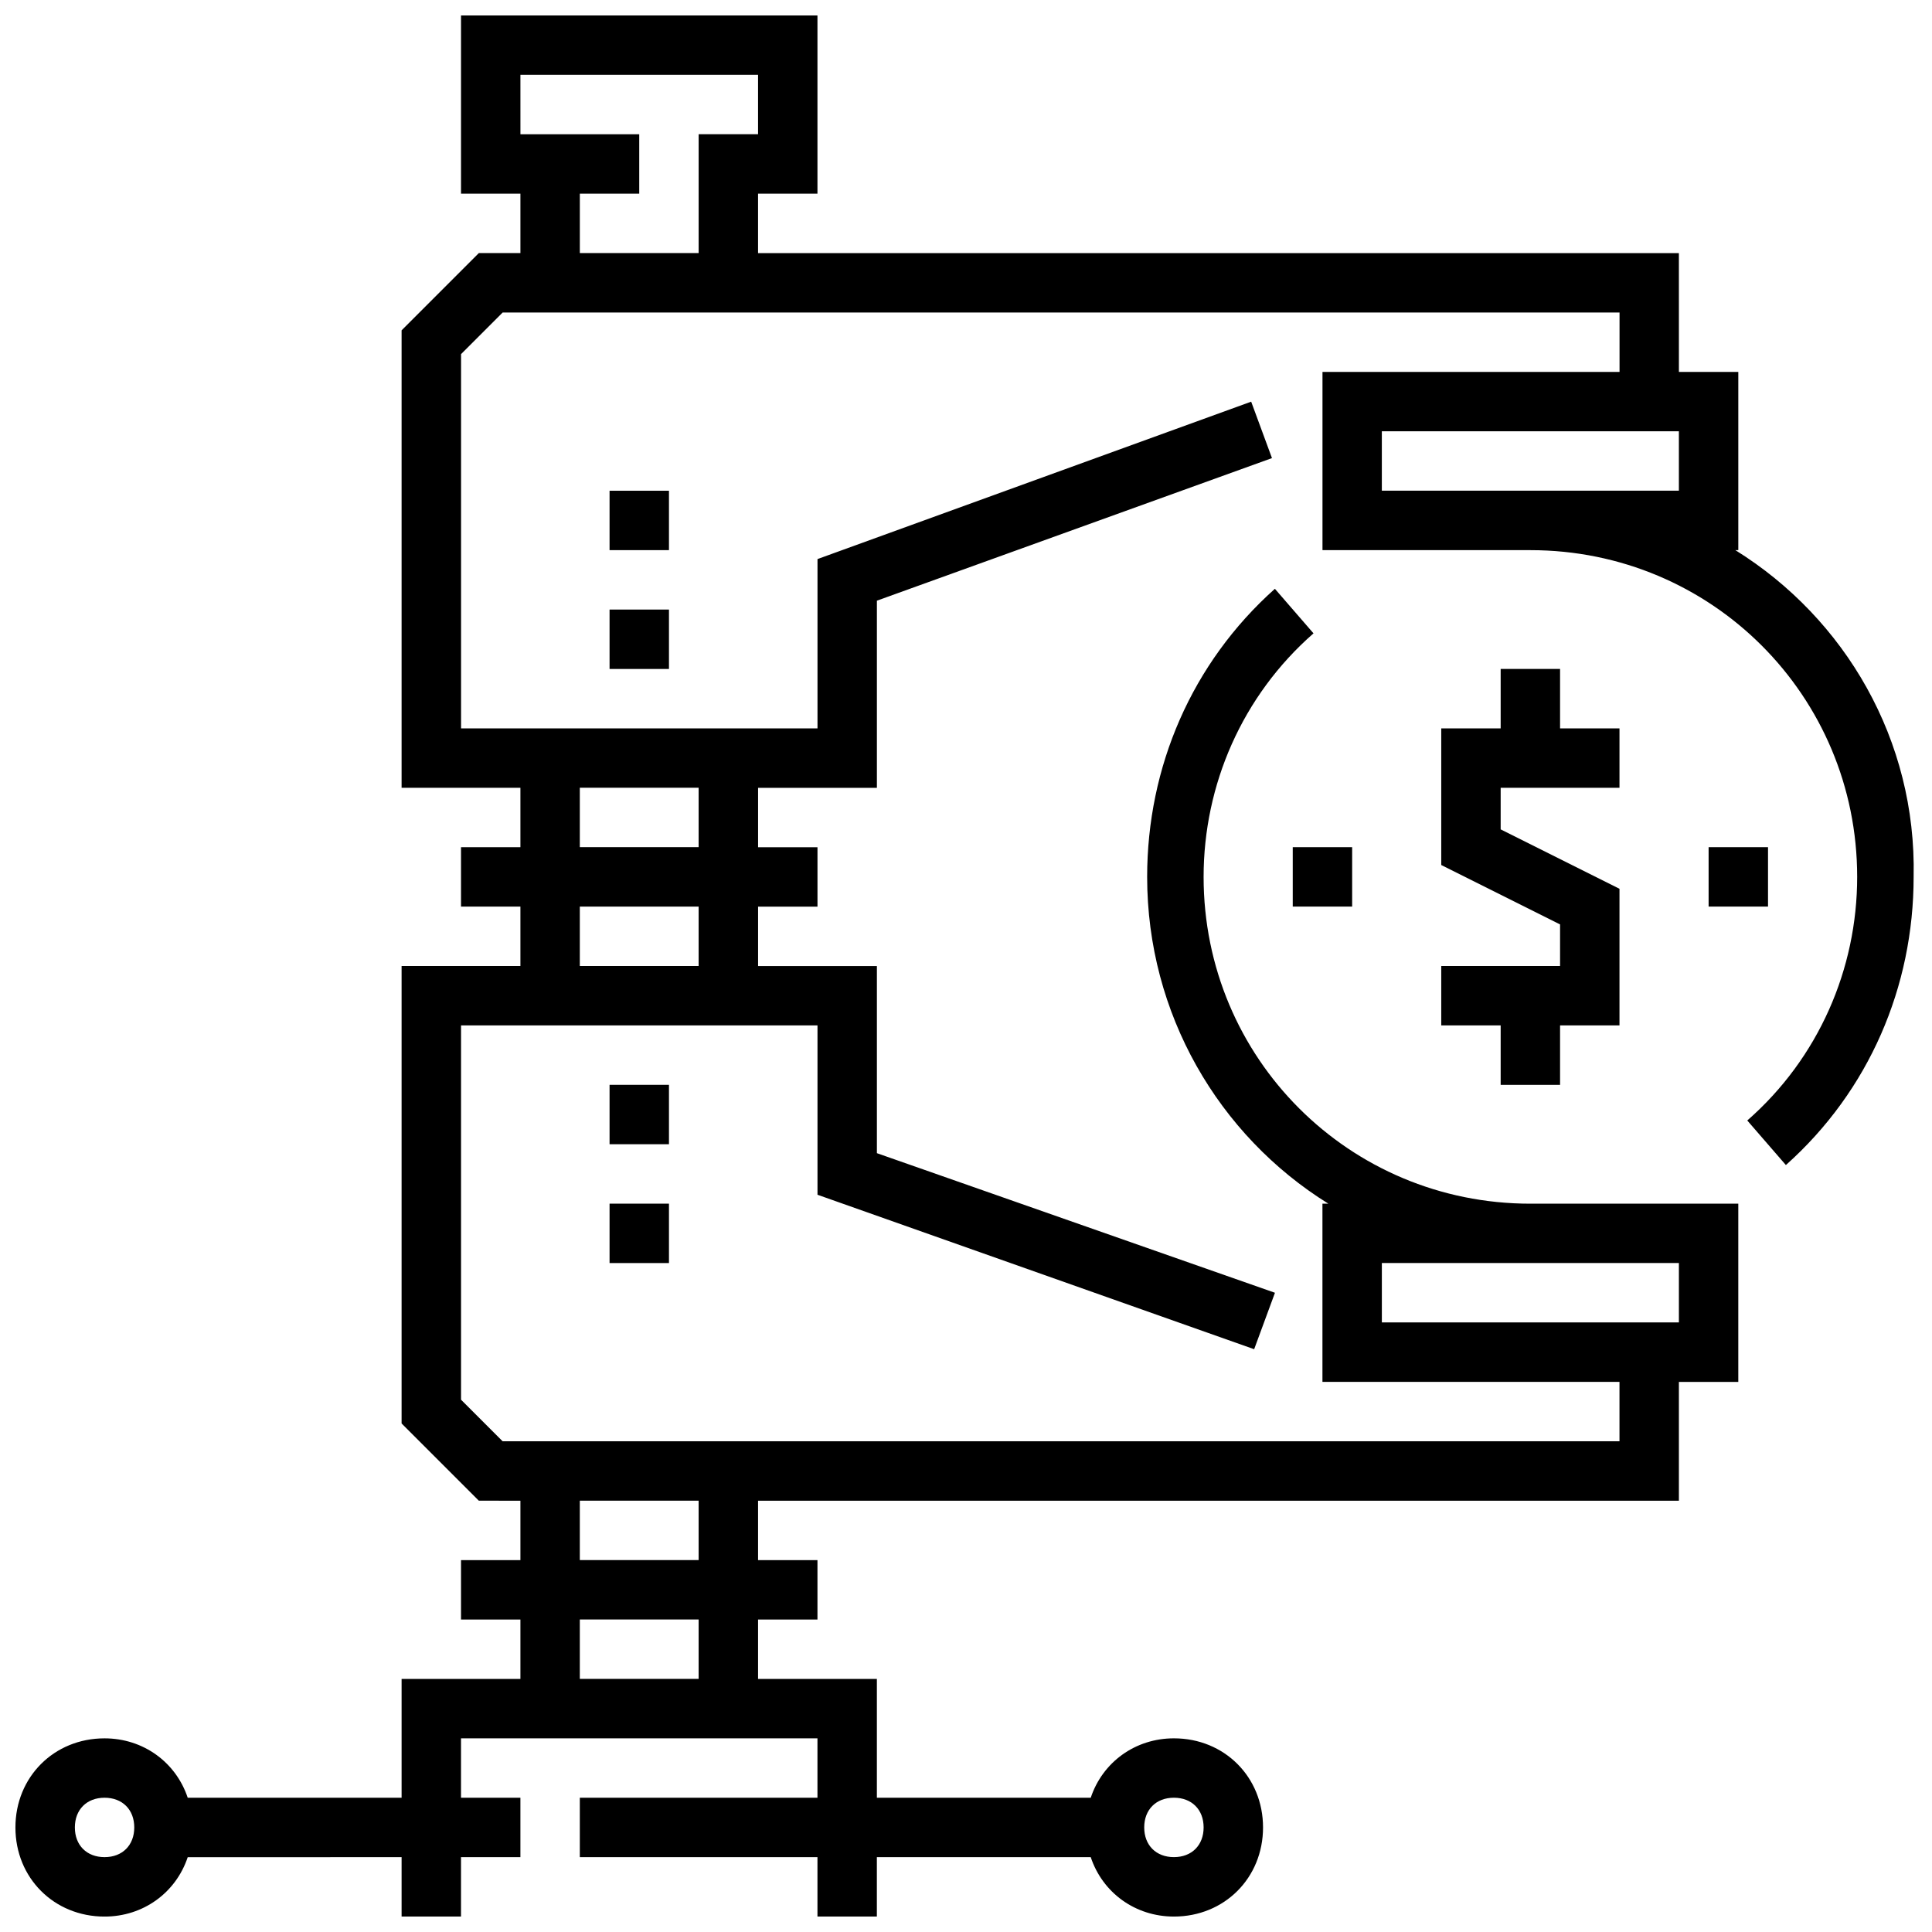 <?xml version="1.0" encoding="UTF-8"?>
<!-- Uploaded to: ICON Repo, www.iconrepo.com, Generator: ICON Repo Mixer Tools -->
<svg width="800px" height="800px" version="1.1" viewBox="144 144 512 512" xmlns="http://www.w3.org/2000/svg">
 <defs>
  <clipPath id="a">
   <path d="m148.09 148.09h503.81v503.81h-503.81z"/>
  </clipPath>
 </defs>
 <path d="m305.54 431.49h15.742v15.742h-15.742z"/>
 <path d="m305.54 462.98h15.742v15.742h-15.742z"/>
 <path d="m305.54 274.05h15.742v15.742h-15.742z"/>
 <path d="m305.54 305.54h15.742v15.742h-15.742z"/>
 <path d="m486.59 368.51h15.742v15.742h-15.742z"/>
 <path d="m596.8 368.51h15.742v15.742h-15.742z"/>
 <g clip-path="url(#a)">
  <path d="m603.88 289.79h0.789v-47.23h-15.742l-0.004-31.488h-244.03v-15.746h15.742v-47.23h-94.461v47.23h15.742v15.742h-11.02l-20.469 20.473v121.23h31.488v15.742h-15.742v15.742h15.742v15.742h-31.488v121.23l20.469 20.469 11.02 0.004v15.742h-15.742v15.742h15.742v15.742h-31.488v31.488l-56.68 0.004c-3.148-9.445-11.809-15.742-22.043-15.742-13.383 0-23.617 10.234-23.617 23.617 0 13.383 10.234 23.617 23.617 23.617 10.234 0 18.895-6.297 22.043-15.742l56.68-0.004v15.742h15.742v-15.742h15.742v-15.742h-15.742v-15.742h94.465v15.742h-62.977v15.742h62.977v15.742h15.742v-15.742h56.68c3.148 9.445 11.809 15.742 22.043 15.742 13.383 0 23.617-10.234 23.617-23.617 0-13.383-10.234-23.617-23.617-23.617-10.234 0-18.895 6.297-22.043 15.742l-56.676 0.004v-31.488h-31.488v-15.742h15.742v-15.742h-15.742v-15.742h244.03v-31.488h15.742v-47.23h-55.105c-48.02 0-86.594-38.574-86.594-86.594 0-24.402 10.234-48.02 29.125-64.551l-10.234-11.809c-22.043 19.68-33.852 47.23-33.852 76.359 0 36.211 18.895 68.488 48.02 86.594l-1.566-0.004v47.23h78.719v15.742h-295.98l-11.02-11.02v-99.188h94.465v44.871l115.72 40.934 5.512-14.957-105.49-36.996v-49.594h-31.488v-15.742h15.742v-15.742h-15.742v-15.742h31.488v-49.594l104.7-37.785-5.512-14.957-114.93 41.715v44.871h-94.461v-99.188l11.02-11.02 295.99-0.004v15.742l-78.723 0.004v47.23h55.105c48.02 0 86.594 38.574 86.594 86.594 0 24.402-10.234 48.02-29.125 64.551l10.234 11.809c22.043-19.68 33.852-47.23 33.852-76.359 0.781-36.211-18.109-68.488-47.238-86.594zm-432.17 346.37c-4.723 0-7.871-3.148-7.871-7.871 0-4.723 3.148-7.871 7.871-7.871 4.723 0 7.871 3.148 7.871 7.871 0 4.723-3.148 7.871-7.871 7.871zm283.39-15.746c4.723 0 7.871 3.148 7.871 7.871s-3.148 7.871-7.871 7.871c-4.723 0-7.871-3.148-7.871-7.871s3.148-7.871 7.871-7.871zm55.105-141.7h78.719v15.742h-78.719zm-181.06 110.21h-31.488v-15.742h31.488zm0-31.488h-31.488v-15.742h31.488zm0-157.44h-31.488v-15.742h31.488zm0-31.488h-31.488v-15.742h31.488zm-31.484-173.19h15.742v-15.742h-31.484l-0.004-15.746h62.977v15.742h-15.742v31.488h-31.488zm212.54 78.723v-15.742h78.719v15.742z"/>
 </g>
 <path d="m573.18 352.77v-15.742h-15.746v-15.746h-15.742v15.746h-15.746v36.211l31.488 15.742v11.023h-31.488v15.742h15.746v15.746h15.742v-15.746h15.746v-36.211l-31.488-15.742v-11.023z"/>
</svg>